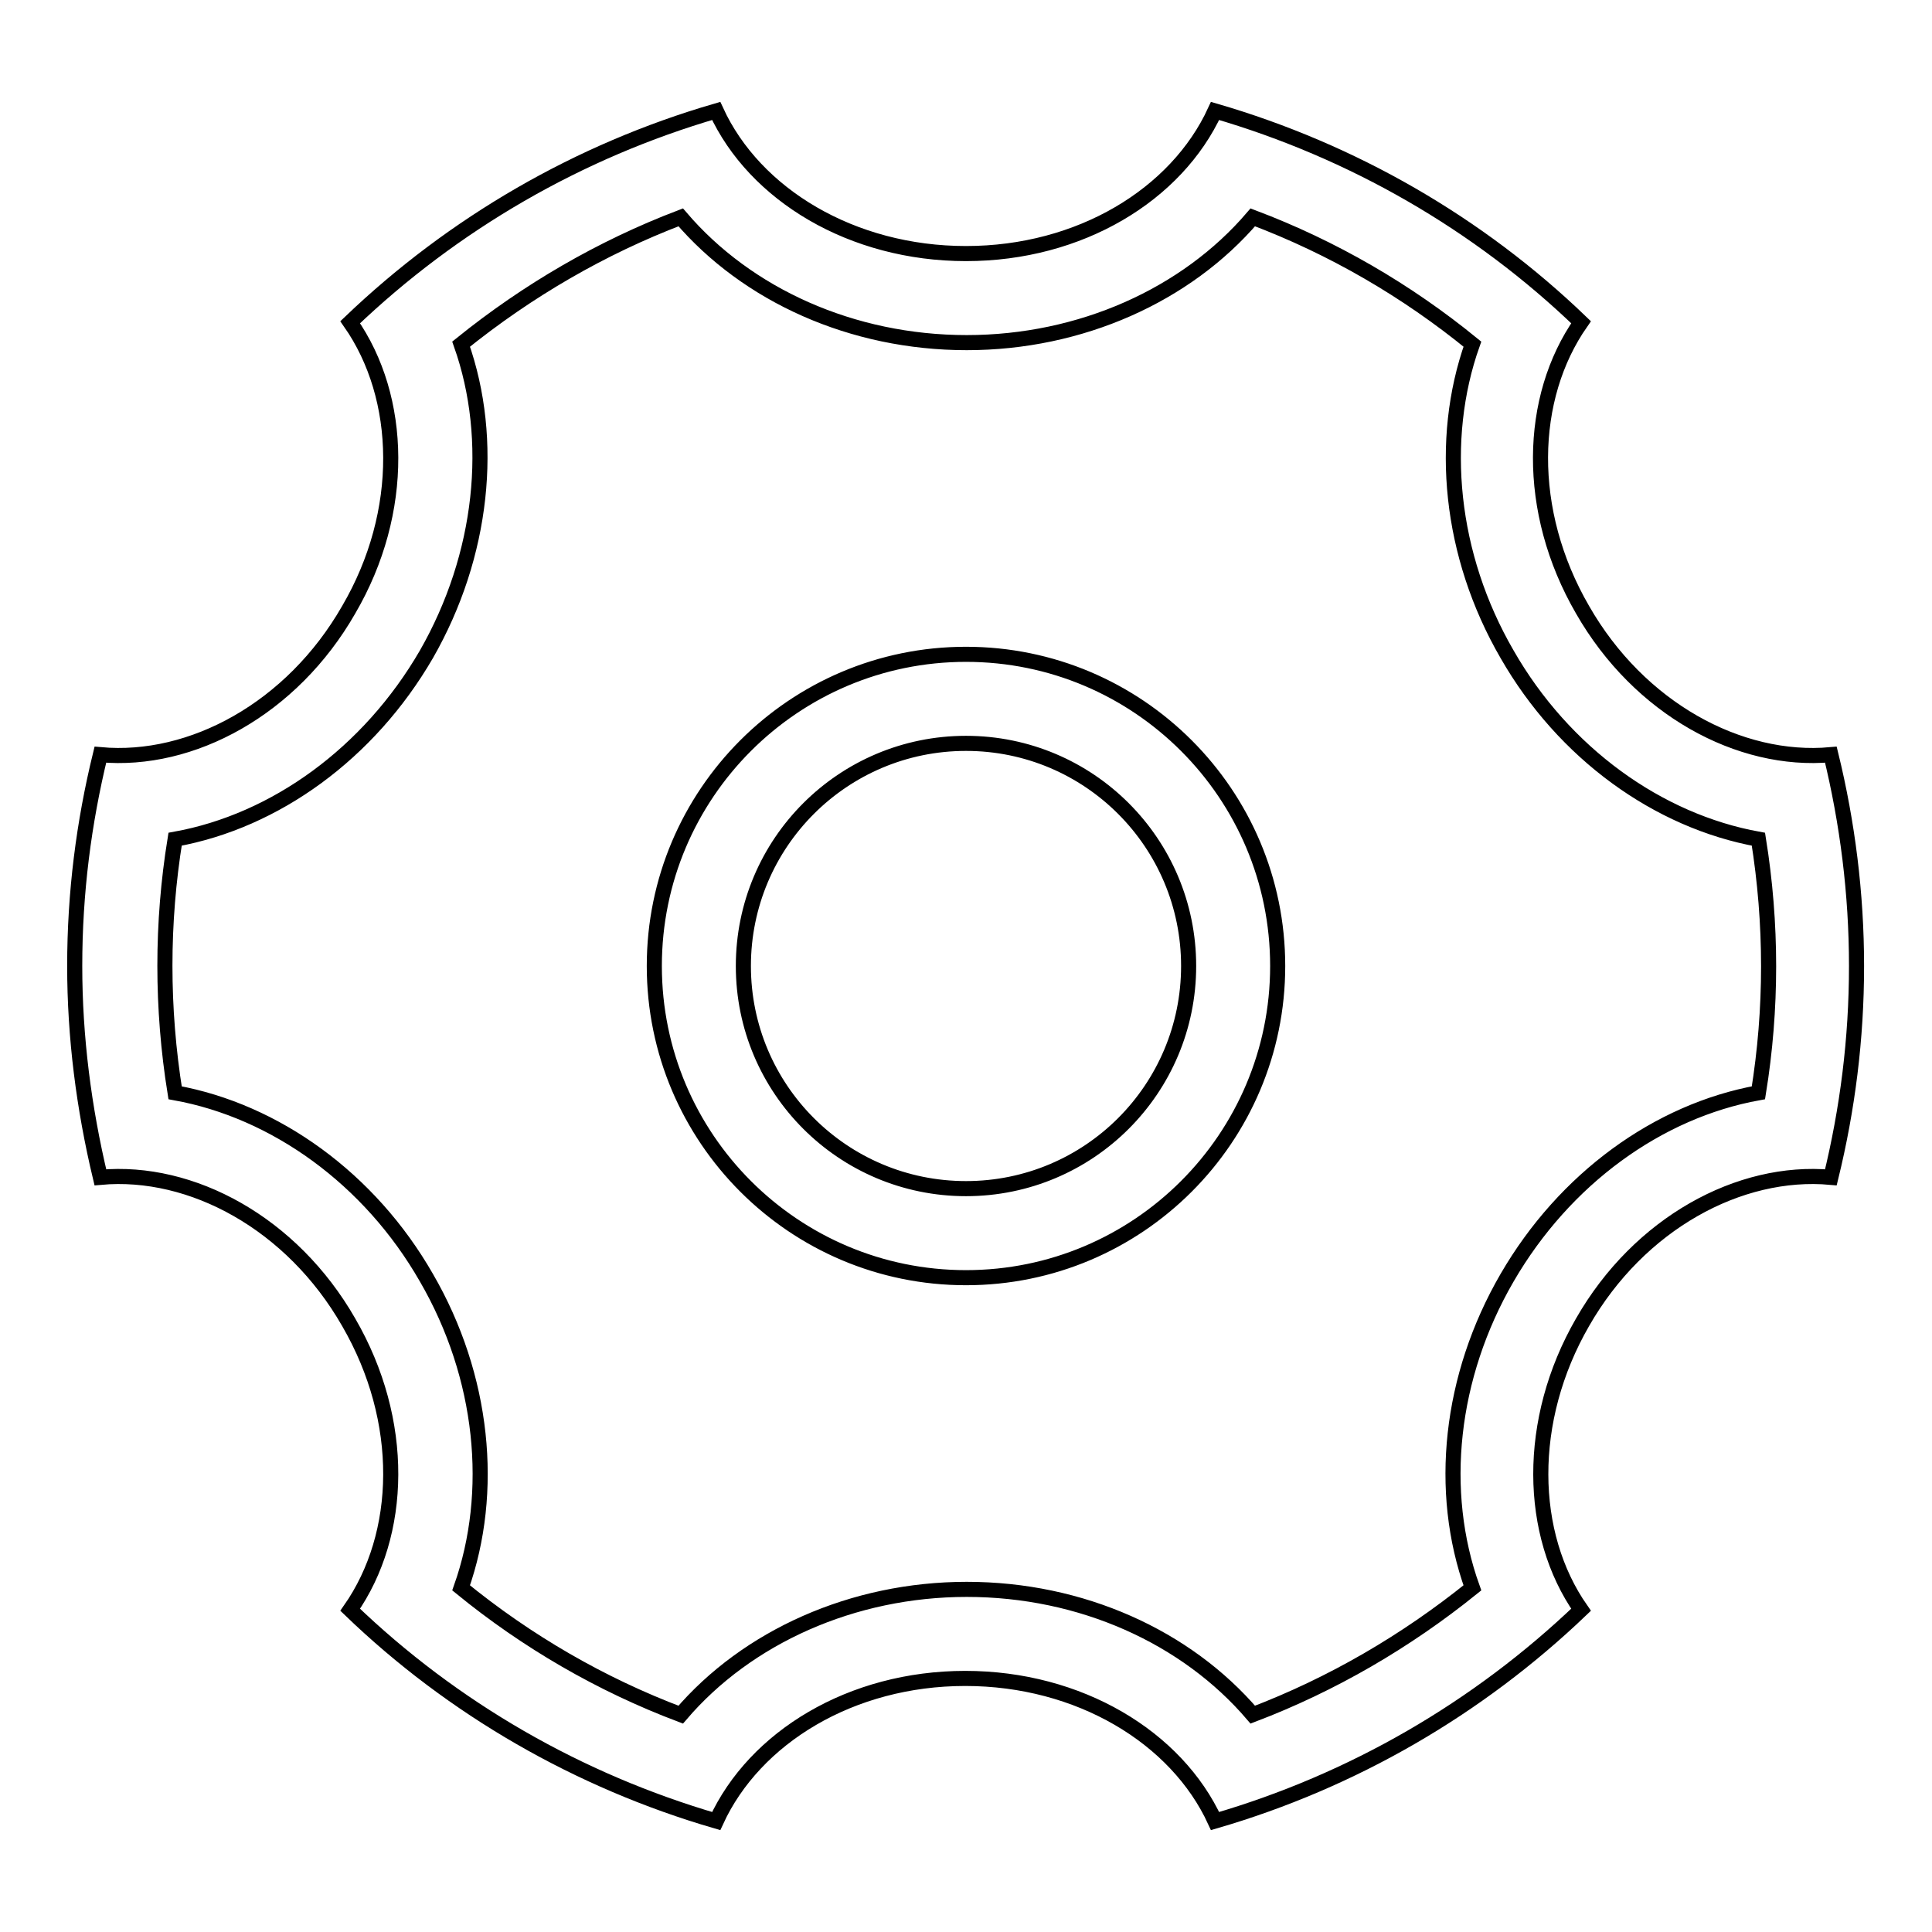<?xml version="1.0" encoding="utf-8"?>
<!-- Svg Vector Icons : http://www.onlinewebfonts.com/icon -->
<!DOCTYPE svg PUBLIC "-//W3C//DTD SVG 1.1//EN" "http://www.w3.org/Graphics/SVG/1.1/DTD/svg11.dtd">
<svg version="1.1" xmlns="http://www.w3.org/2000/svg" xmlns:xlink="http://www.w3.org/1999/xlink" x="0px" y="0px" viewBox="0 0 256 256" enable-background="new 0 0 256 256" xml:space="preserve">
<g> <path stroke-width="2" fill-opacity="0" stroke="#000000"  d="M56.5,86.7c-7.6,13.1-20,22.1-33.3,24.5c-1.8,11.1-1.8,22.4,0,33.6c13.3,2.4,25.8,11.4,33.3,24.5 c7.6,13.1,9.1,28.4,4.6,41.1c8.7,7.1,18.5,12.8,29.1,16.8c8.8-10.3,22.8-16.6,37.9-16.6c15.2,0,29.1,6.3,37.9,16.6 c10.5-4,20.3-9.7,29.1-16.8c-4.6-12.8-3-28,4.6-41.1c7.6-13.1,20-22.1,33.3-24.5c1.8-11.1,1.8-22.4,0-33.6 c-13.3-2.4-25.8-11.4-33.3-24.5c-7.6-13.1-9.1-28.4-4.6-41.1c-8.7-7.1-18.5-12.8-29.1-16.8c-8.8,10.3-22.8,16.6-37.9,16.6 c-15.2,0-29.1-6.3-37.9-16.6c-10.5,4-20.3,9.7-29.1,16.8C65.6,58.3,64,73.6,56.5,86.7z M46.4,42.7c13.7-13.1,30.3-22.7,48.5-28 c5.1,11.1,18,18.9,33.1,18.9c15.1,0,27.9-7.8,33-18.9c18.2,5.3,34.9,14.9,48.5,28c-7,10-7.4,25,0.2,38.1 c7.5,13.1,20.8,20.3,32.9,19.2c2.2,9,3.4,18.4,3.4,28c0,9.7-1.2,19-3.4,28c-12.1-1.1-25.4,6.1-32.9,19.2c-7.5,13-7.2,28.1-0.2,38.1 c-13.7,13.1-30.3,22.7-48.5,28c-5.1-11.1-18-18.9-33.1-18.9c-15.1,0-27.9,7.8-33,18.9c-18.2-5.3-34.9-14.9-48.5-28 c7-10,7.4-25-0.2-38.1c-7.5-13.1-20.8-20.3-32.9-19.2c-2.2-9.2-3.4-18.6-3.4-28c0-9.7,1.2-19,3.4-28c12.1,1.1,25.4-6.1,32.9-19.2 C53.8,67.8,53.4,52.7,46.4,42.7z M128,169.3c-22.8,0-41.3-18.5-41.3-41.3c0-22.8,18.5-41.3,41.3-41.3l0,0 c22.8,0,41.3,18.5,41.3,41.3C169.3,150.8,150.8,169.3,128,169.3z M128,157.5c16.3,0,29.5-13.2,29.5-29.5S144.3,98.5,128,98.5 c-16.3,0-29.5,13.2-29.5,29.5S111.7,157.5,128,157.5z"/></g>
</svg>